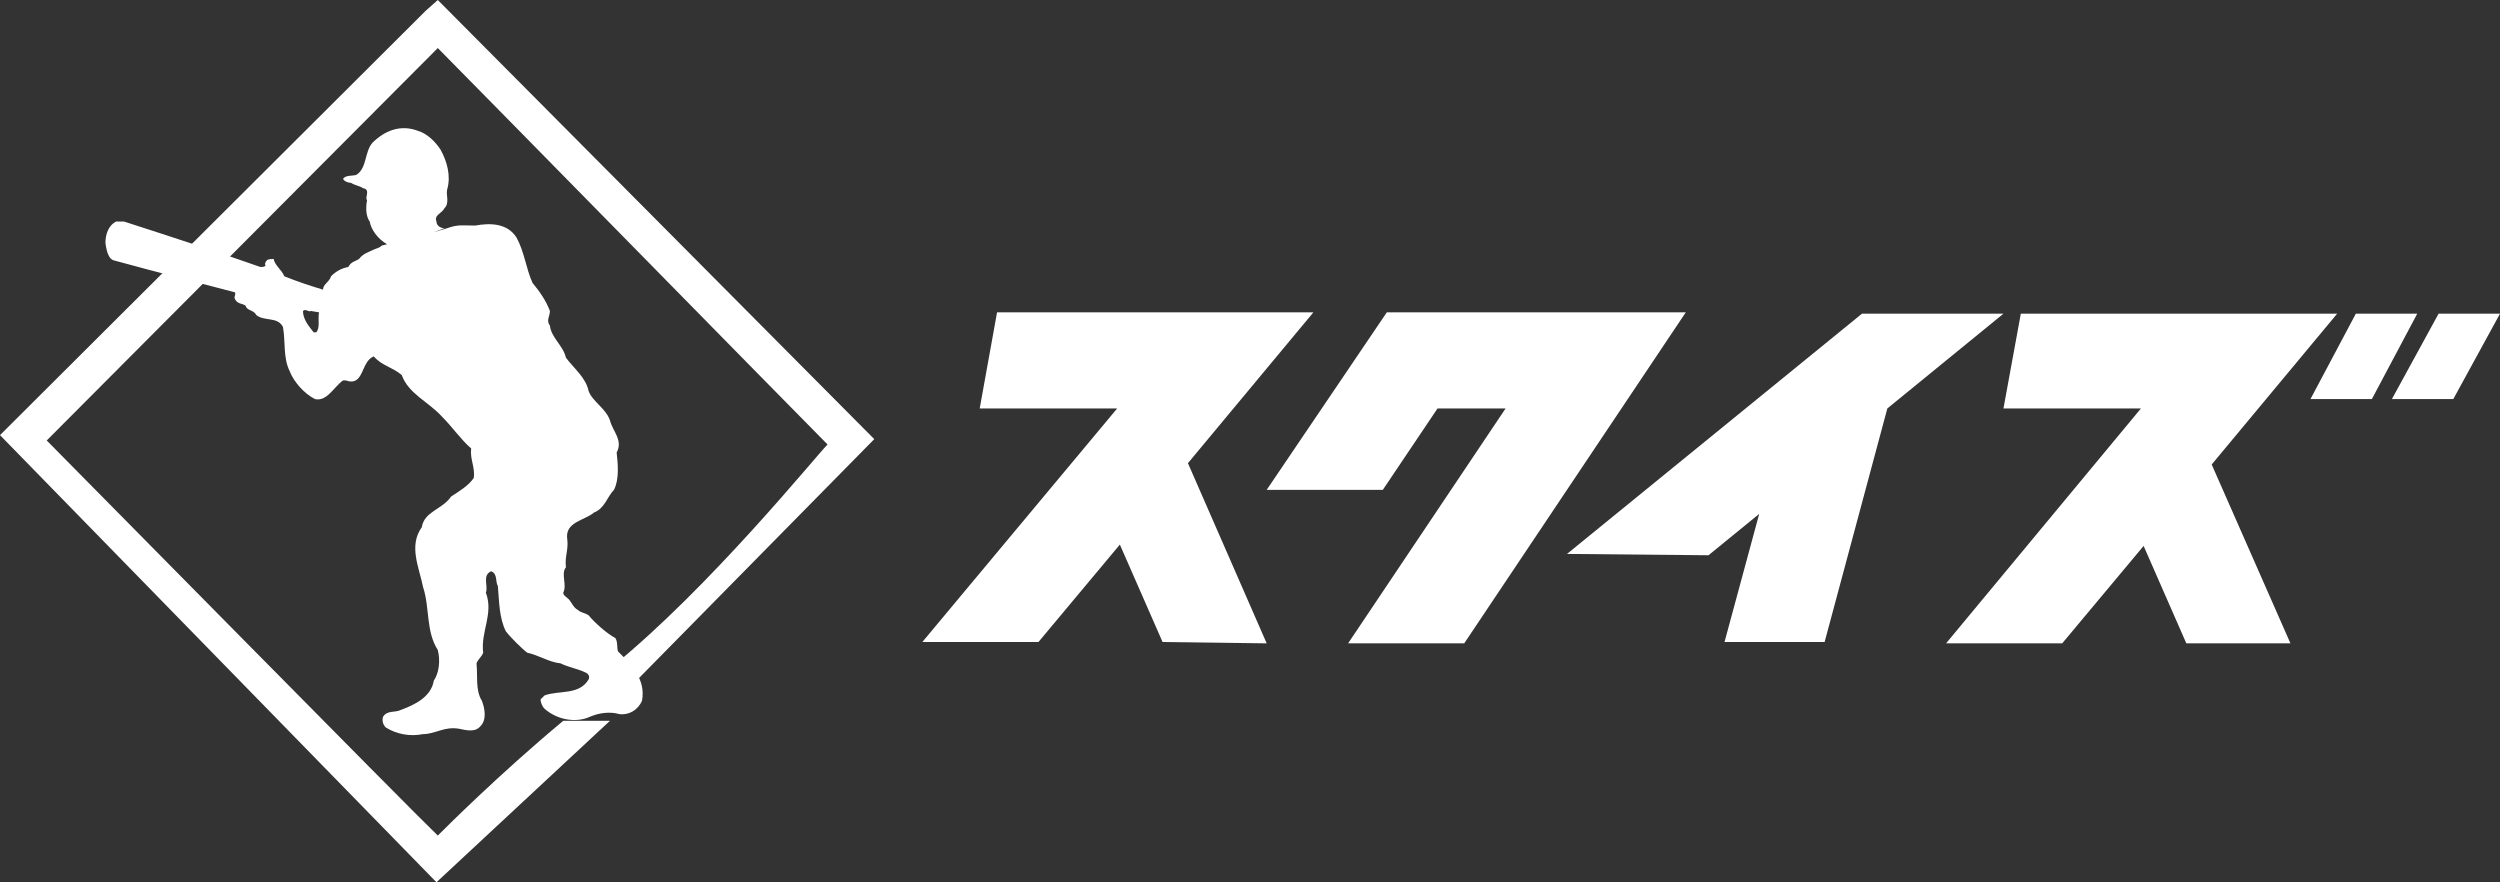 <?xml version="1.0" encoding="utf-8"?>
<!-- Generator: Adobe Illustrator 18.0.0, SVG Export Plug-In . SVG Version: 6.00 Build 0)  -->
<!DOCTYPE svg PUBLIC "-//W3C//DTD SVG 1.1//EN" "http://www.w3.org/Graphics/SVG/1.1/DTD/svg11.dtd">
<svg version="1.1" id="レイヤー_1" xmlns="http://www.w3.org/2000/svg" xmlns:xlink="http://www.w3.org/1999/xlink" x="0px"
	 y="0px" viewBox="0 0 187.3 66.1" enable-background="new 0 0 187.3 66.1" xml:space="preserve">
<rect x="0" y="0" width="187.3" height="66.1" fill="#333333" stroke="none"/>
<g>
	<g>
		<polygon fill="#FFFFFF" points="74.7,23.4 73.4,30.6 83.7,30.6 69.1,48.1 77.8,48.1 83.9,40.8 87.1,48.1 94.9,48.2 89,34.7 
			98.4,23.4 		"/>
		<polygon fill="#FFFFFF" points="103.9,23.4 94.9,36.7 103.6,36.7 107.7,30.6 112.8,30.6 101,48.2 109.7,48.2 126.3,23.4 		"/>
		<polygon fill="#FFFFFF" points="150.1,23.5 139.5,23.5 117.4,41.5 128,41.6 131.8,38.5 129.2,48.1 136.7,48.1 141.4,30.6 		"/>
		<polygon fill="#FFFFFF" points="151.4,23.5 150.1,30.6 160.4,30.6 145.8,48.2 154.5,48.2 160.6,40.9 163.8,48.2 171.6,48.2 
			165.7,34.8 175.1,23.5 		"/>
		<polygon fill="#FFFFFF" points="176.5,23.5 173.1,29.9 177.7,29.9 181.1,23.5 		"/>
		<polygon fill="#FFFFFF" points="182.7,23.5 179.2,29.9 183.8,29.9 187.3,23.5 		"/>
	</g>
	<g>
		<path fill="#FFFFFF" d="M42.2,54c-4.8,4-8.8,8-9.4,8.6C31.1,61,5.1,34.6,3.5,33C5.1,31.4,31.2,5.2,32.8,3.6
			C34.4,5.2,60.4,31.7,62,33.3C61.1,34.2,53.2,44,45.8,50h0.3l0,2.6l19.4-19.7L32.8,0l-0.9,0.8L0,32.6l32.7,33.5L45.7,54H42.2z"/>
		<path fill="#FFFFFF" d="M46.3,48.8c-0.1-0.3,0-0.7-0.2-1c-0.6-0.3-1.6-1.2-2-1.7c-0.3-0.2-0.6-0.2-0.8-0.4
			c-0.4-0.2-0.5-0.7-0.8-0.9c-0.1-0.1-0.3-0.2-0.3-0.4c0.3-0.6-0.2-1.4,0.2-1.9c-0.1-0.8,0.2-1.3,0.1-2.1c-0.2-1.3,1.3-1.4,2-2
			c0.8-0.3,1-1.2,1.5-1.7c0.4-0.8,0.3-1.9,0.2-2.8c0.5-0.9-0.3-1.6-0.5-2.4c-0.3-0.9-1.3-1.4-1.6-2.2c-0.2-1-1.1-1.7-1.7-2.5
			c-0.2-0.9-1.1-1.5-1.2-2.4c-0.3-0.4,0-0.7,0-1.1c-0.3-0.8-0.8-1.5-1.3-2.1c-0.5-1.1-0.6-2.3-1.2-3.4c-0.7-1.1-2-1.1-3.1-0.9
			c-0.9,0-1.3-0.1-2.1,0.2l-1,0.3l0.8-0.3c-0.3,0-0.6-0.2-0.6-0.5c-0.2-0.5,0.4-0.6,0.6-1c0.4-0.4,0.1-1,0.2-1.4c0.3-1,0-2.1-0.5-3
			c-0.4-0.6-1-1.2-1.7-1.4c-1.3-0.5-2.5,0-3.4,0.9c-0.6,0.7-0.4,1.9-1.2,2.4c-0.3,0.1-0.8,0-1,0.3c0.1,0.2,0.4,0.3,0.6,0.3
			c0.3,0.2,0.6,0.2,0.9,0.4c0.6,0.1,0.1,0.7,0.3,0.9c-0.1,0.5-0.1,1.2,0.2,1.6c0.1,0.6,0.6,1.3,1.3,1.7l-0.4,0.1
			c-0.2,0.2-0.4,0.2-0.6,0.3c-0.4,0.2-0.8,0.3-1.1,0.7l0,0c-0.3,0.2-0.6,0.2-0.8,0.6c-0.5,0.1-0.9,0.3-1.3,0.7
			c-0.1,0.4-0.6,0.6-0.6,1c-1-0.3-1.9-0.6-2.9-1c-0.2-0.5-0.7-0.8-0.8-1.3c-0.1,0-0.4,0-0.5,0.1c-0.1,0.1-0.2,0.3-0.1,0.4
			c-0.1,0.1-0.2,0.1-0.4,0.1c-3.4-1.2-6.8-2.3-10.2-3.4l-0.6,0c-0.6,0.3-0.8,1-0.8,1.6C8,19,8.2,19.4,8.5,19.5l2.6,0.7l6.5,1.7
			c0.1,0.2-0.1,0.3,0,0.5c0.2,0.4,0.5,0.3,0.8,0.5c0.1,0.4,0.6,0.3,0.8,0.7c0.6,0.5,1.6,0.1,2,0.9c0.2,1.1,0,2.3,0.5,3.3
			c0.3,0.8,1.1,1.7,1.9,2.1c0.9,0.2,1.4-0.9,2.1-1.4l0.2,0c1.4,0.5,1.1-1.4,2.1-1.8c0.6,0.7,1.4,0.8,2.1,1.4c0.5,1.4,2,2,3,3.1
			c0.8,0.8,1.4,1.7,2.2,2.4c-0.1,0.8,0.3,1.4,0.2,2.2c-0.4,0.6-1.1,1-1.7,1.4c-0.7,1-2,1.1-2.2,2.3c-1,1.4-0.2,3,0.1,4.5
			c0.5,1.5,0.2,3.3,1.1,4.7c0.2,0.8,0.1,1.7-0.3,2.3c-0.2,1.2-1.4,1.8-2.5,2.2c-0.4,0.2-1,0-1.3,0.5c-0.1,0.3,0,0.6,0.2,0.8
			c0.8,0.5,1.8,0.7,2.8,0.5c0.9,0,1.6-0.6,2.7-0.4c0.5,0.1,1.2,0.3,1.6-0.2c0.5-0.5,0.3-1.4,0.1-1.9c-0.5-0.8-0.3-1.9-0.4-2.8
			c0.1-0.3,0.4-0.5,0.5-0.8c-0.2-1.6,0.8-2.9,0.2-4.5c0.2-0.5-0.3-1.3,0.4-1.6c0.5,0.2,0.3,0.8,0.5,1.1c0.1,1.2,0.1,2.4,0.6,3.4
			c0.3,0.4,1.2,1.3,1.6,1.6c0.9,0.2,1.6,0.7,2.5,0.8c0.6,0.3,1.3,0.4,1.9,0.7c0.2,0.1,0.3,0.3,0.2,0.5c-0.7,1.2-2.2,0.8-3.3,1.2
			l-0.3,0.3c0,0.2,0.1,0.5,0.3,0.7c0.9,0.8,2.3,1.1,3.4,0.6c0.7-0.3,1.5-0.4,2.2-0.2c0.7,0.1,1.4-0.3,1.7-1
			C48.4,50.9,47.3,49.8,46.3,48.8z M23.7,24.9l-0.2,0c-0.4-0.5-0.8-1-0.8-1.6c0.2-0.2,0.4,0.1,0.6,0l0.6,0.1
			C23.8,24,24,24.5,23.7,24.9z"/>
	</g>
</g>
</svg>
